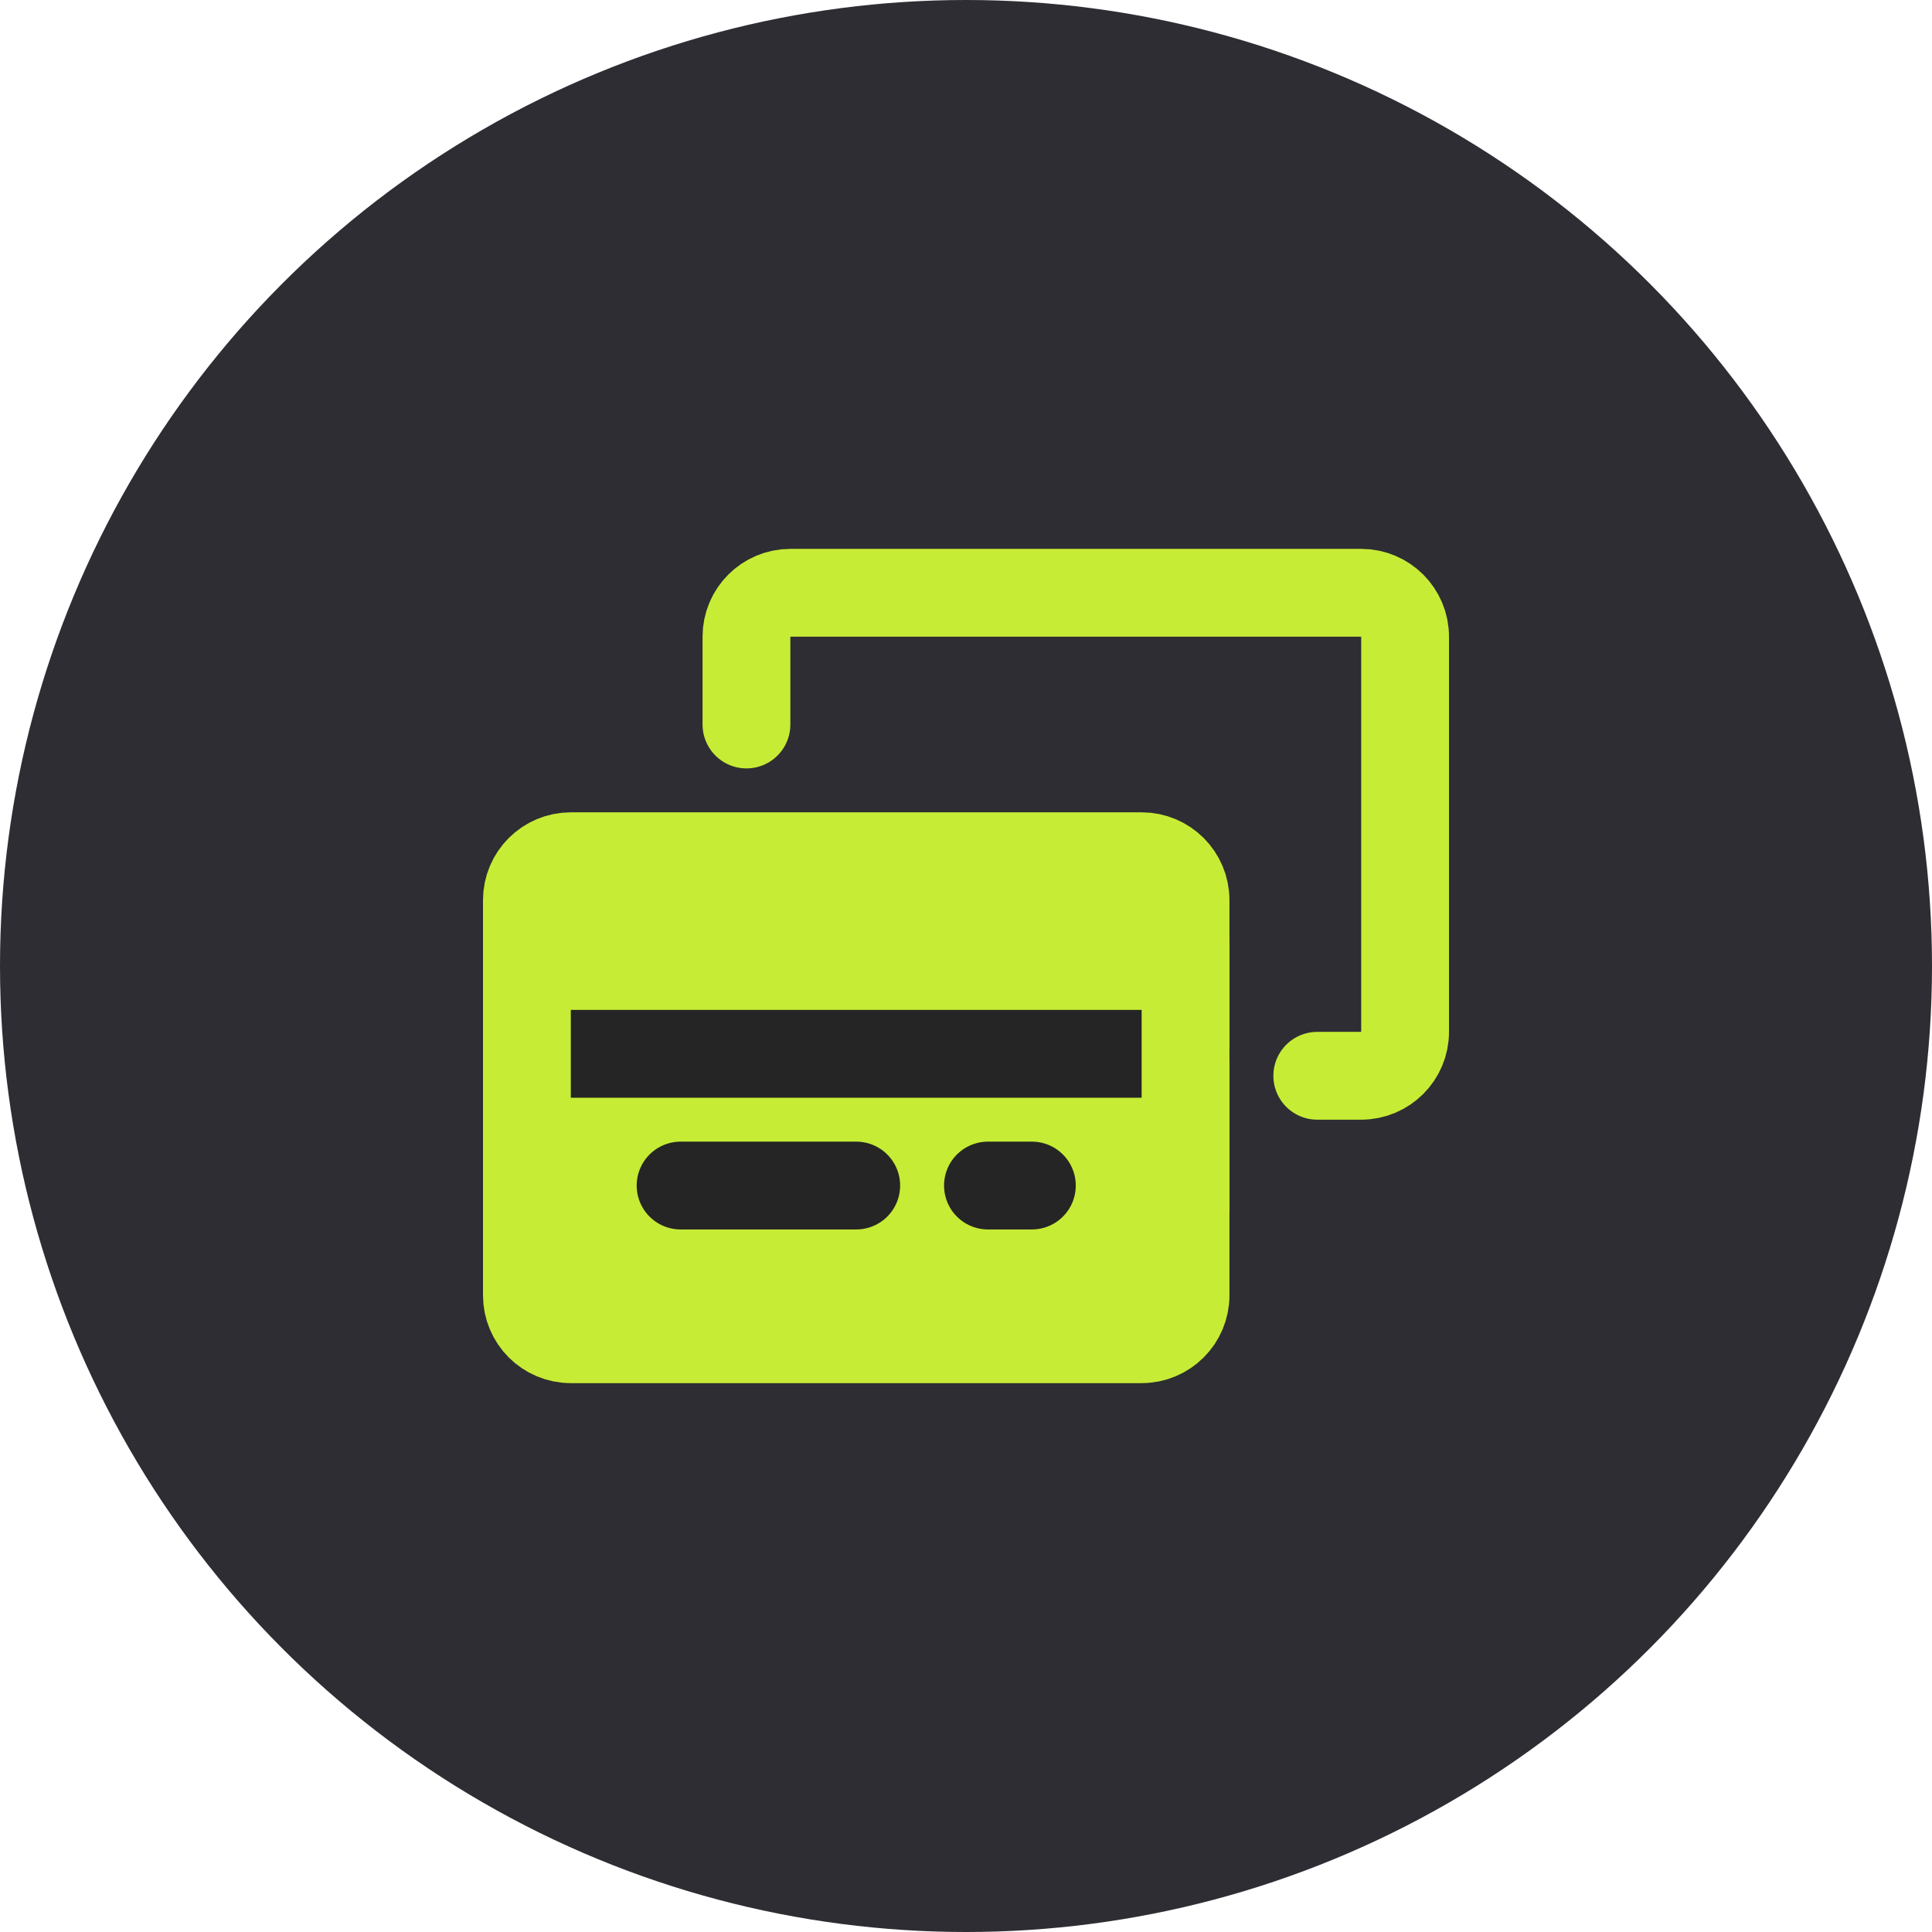 <svg width="44" height="44" viewBox="0 0 44 44" fill="none" xmlns="http://www.w3.org/2000/svg">
<circle cx="22" cy="22" r="22" fill="#2D2D33"/>
<path d="M17 16.5V14.5C17 13.948 17.448 13.5 18 13.5H31C31.552 13.5 32 13.948 32 14.5V23.5C32 24.052 31.552 24.5 31 24.5H30" stroke="#C7EC35" stroke-width="2" stroke-linecap="round" stroke-linejoin="round"/>
<path d="M26 19.5H13C12.448 19.5 12 19.948 12 20.5V29.5C12 30.052 12.448 30.5 13 30.5H26C26.552 30.5 27 30.052 27 29.5V20.5C27 19.948 26.552 19.5 26 19.5Z" fill="#C7EC35" stroke="#C7EC35" stroke-width="2" stroke-linecap="round" stroke-linejoin="round"/>
<path d="M12 24H27" stroke="#252525" stroke-width="2" stroke-linecap="round" stroke-linejoin="round"/>
<path d="M27 21.5V27.5" stroke="#C7EC35" stroke-width="2" stroke-linecap="round" stroke-linejoin="round"/>
<path d="M12 21.5V27.5" stroke="#C7EC35" stroke-width="2" stroke-linecap="round" stroke-linejoin="round"/>
<path d="M15.5 27H19.5" stroke="#252525" stroke-width="2" stroke-linecap="round" stroke-linejoin="round"/>
<path d="M22.5 27H23.5" stroke="#252525" stroke-width="2" stroke-linecap="round" stroke-linejoin="round"/>
</svg>
